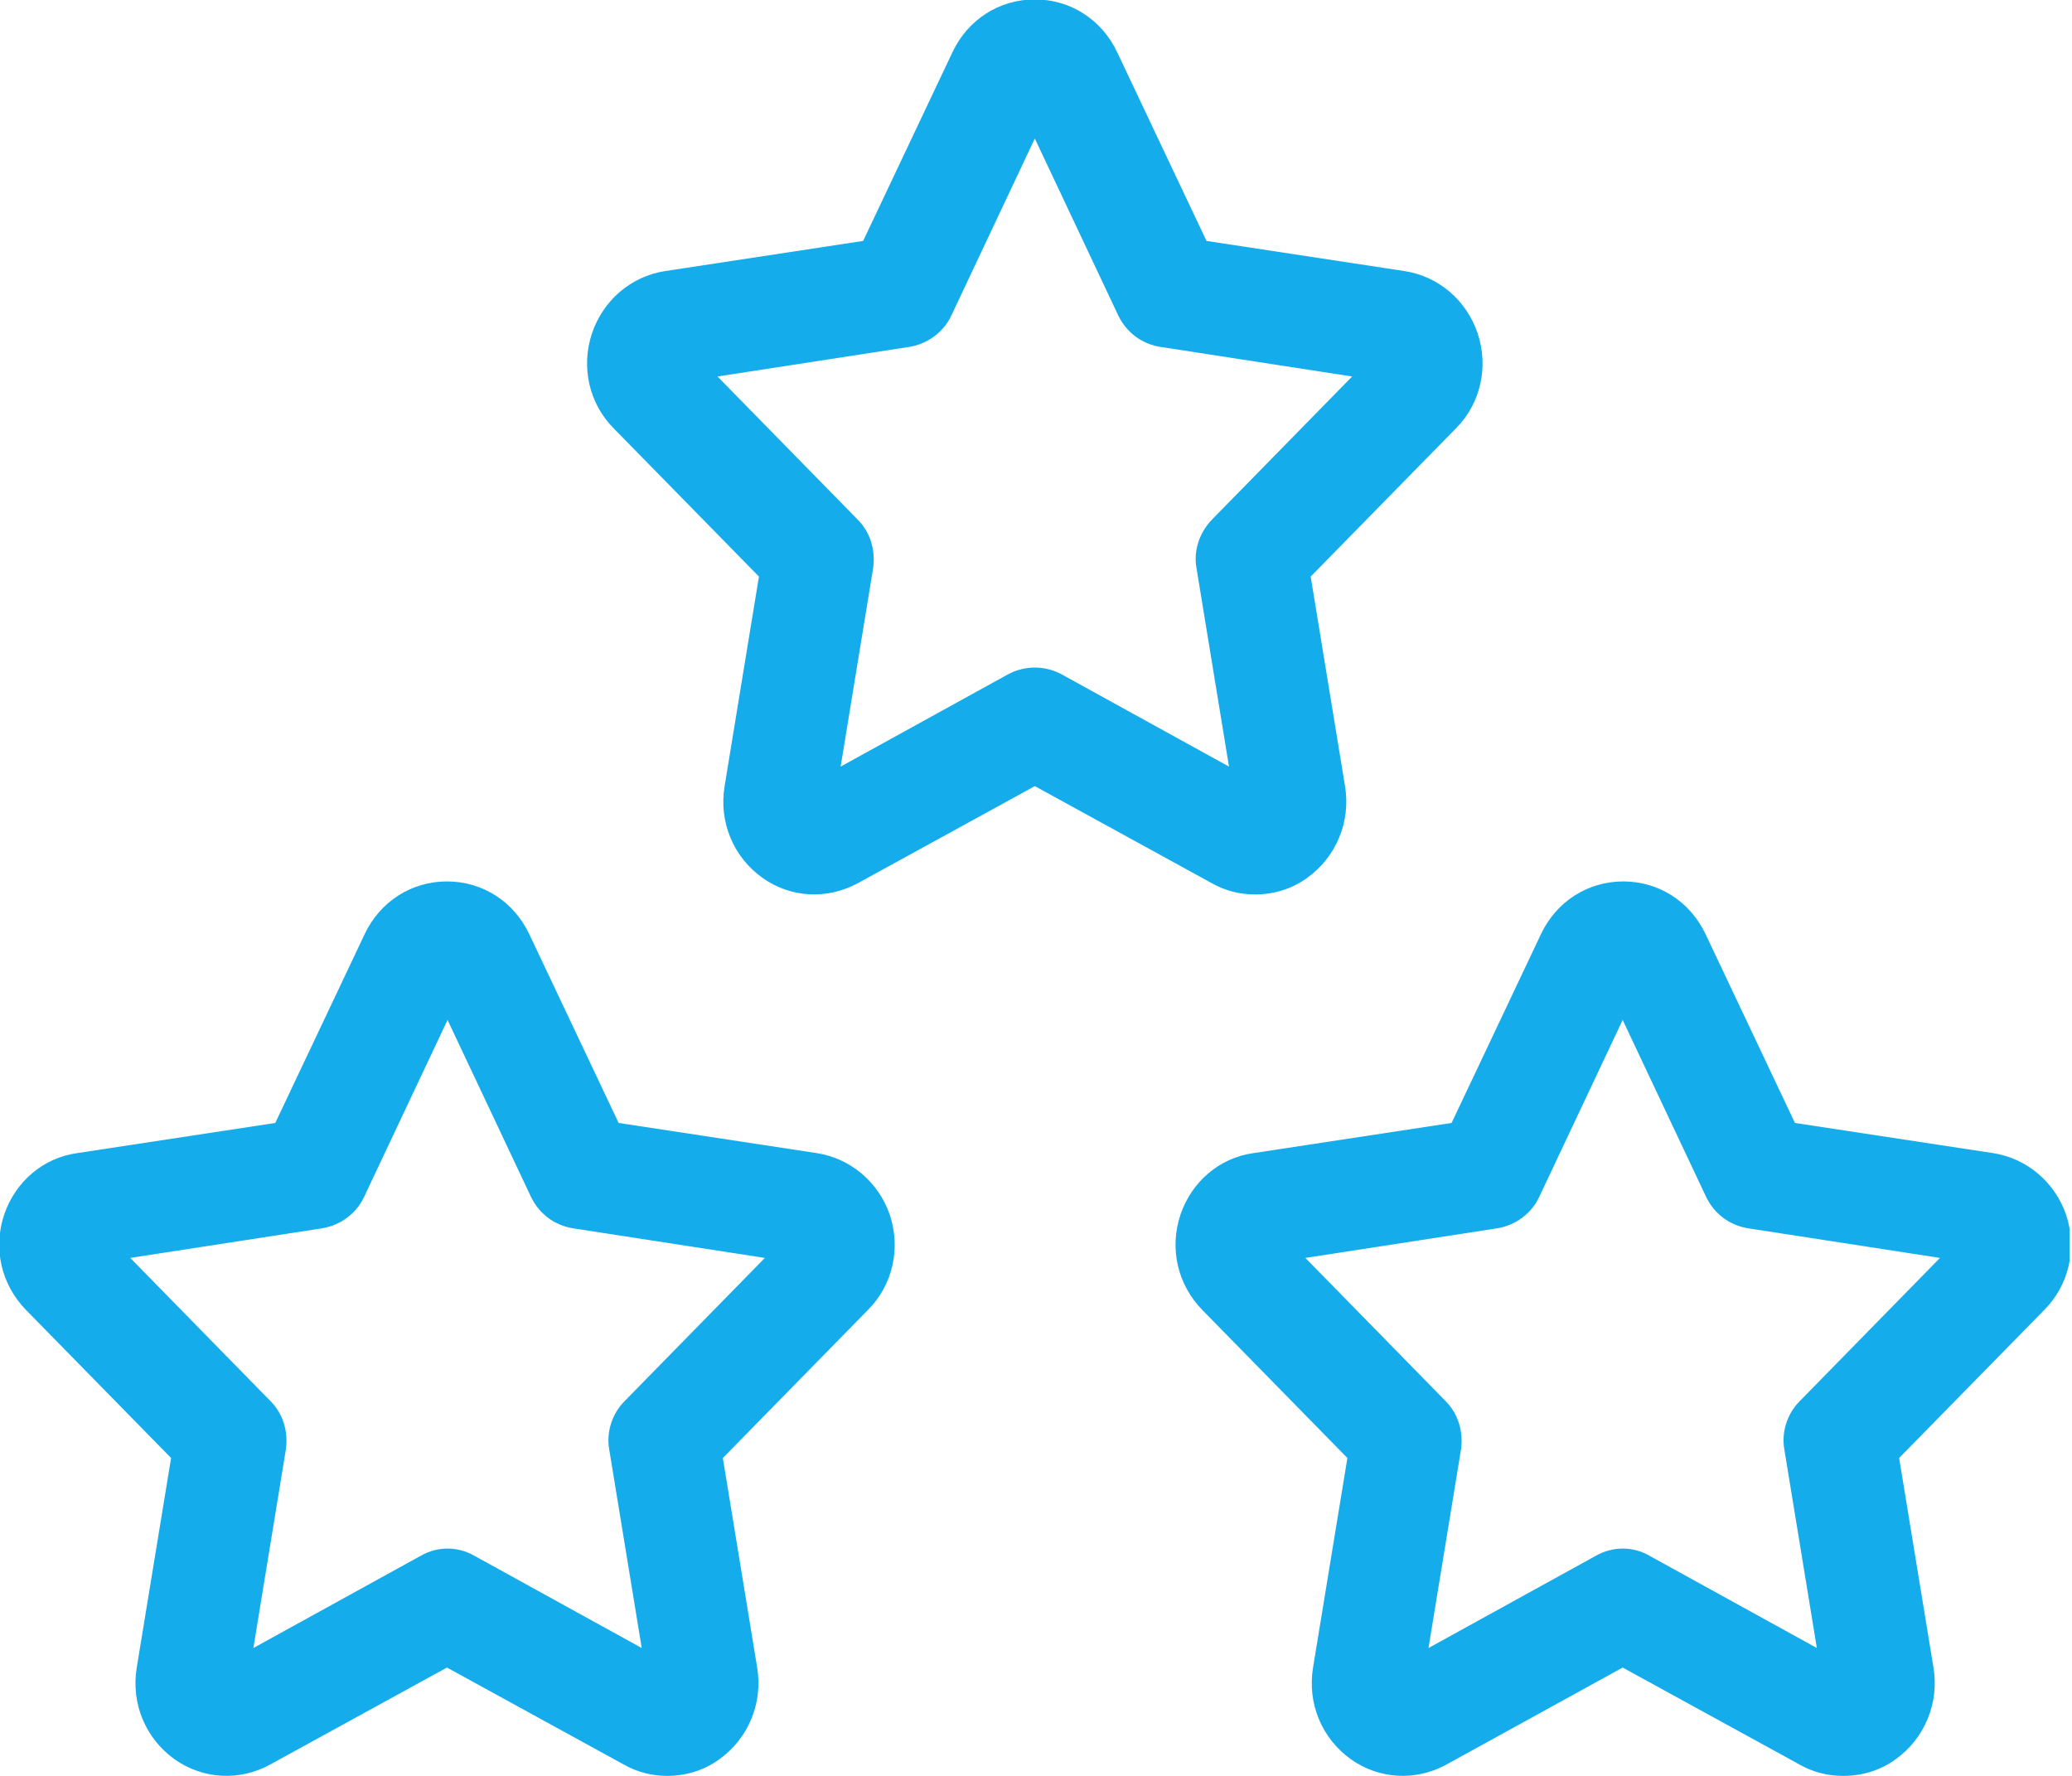<svg width="35" height="30" viewBox="0 0 35 30" fill="none" xmlns="http://www.w3.org/2000/svg">
<g clip-path="url(#clip0_11_119)">
<path d="M11.27 30C11.02 30 10.77 29.94 10.54 29.81L7.55 28.17L4.56 29.81C4.05 30.09 3.43 30.06 2.95 29.72C2.46 29.37 2.21 28.78 2.31 28.17L2.89 24.63L0.44 22.13C0.02 21.7 -0.12 21.09 0.07 20.52C0.26 19.96 0.73 19.56 1.3 19.48L4.65 18.97L6.16 15.78C6.42 15.23 6.95 14.89 7.55 14.89C8.15 14.89 8.68 15.23 8.94 15.78L10.45 18.97L13.8 19.48C14.37 19.57 14.84 19.97 15.03 20.52C15.22 21.09 15.08 21.71 14.66 22.13L12.21 24.63L12.79 28.17C12.89 28.77 12.64 29.37 12.15 29.72C11.89 29.91 11.58 30 11.27 30ZM2.2 21.25L4.57 23.67C4.78 23.88 4.87 24.18 4.83 24.48L4.28 27.84L7.11 26.28C7.39 26.12 7.73 26.12 8.01 26.28L10.84 27.84L10.29 24.48C10.24 24.19 10.34 23.88 10.55 23.67L12.92 21.25L9.68 20.75C9.37 20.7 9.11 20.51 8.97 20.22L7.56 17.23L6.15 20.22C6.02 20.5 5.75 20.7 5.44 20.75L2.2 21.25Z" fill="#15ACEC"/>
<path d="M31.13 30C30.88 30 30.63 29.94 30.4 29.81L27.41 28.17L24.43 29.81C23.92 30.09 23.3 30.06 22.82 29.72C22.33 29.37 22.08 28.78 22.18 28.17L22.76 24.63L20.31 22.13C19.89 21.7 19.75 21.09 19.94 20.52C20.13 19.96 20.6 19.56 21.17 19.48L24.52 18.97L26.03 15.78C26.29 15.23 26.82 14.89 27.42 14.89C28.02 14.89 28.55 15.23 28.81 15.78L30.32 18.97L33.67 19.48C34.24 19.57 34.71 19.97 34.9 20.52C35.09 21.09 34.95 21.71 34.53 22.13L32.08 24.63L32.66 28.17C32.76 28.77 32.51 29.37 32.02 29.72C31.76 29.91 31.45 30 31.14 30H31.13ZM27.41 26.16C27.57 26.16 27.72 26.2 27.86 26.28L30.69 27.84L30.14 24.48C30.09 24.19 30.19 23.88 30.4 23.67L32.77 21.25L29.53 20.75C29.22 20.7 28.96 20.51 28.82 20.22L27.41 17.23L26 20.22C25.87 20.5 25.6 20.7 25.29 20.75L22.05 21.25L24.42 23.67C24.63 23.88 24.72 24.18 24.68 24.48L24.13 27.84L26.96 26.28C27.1 26.2 27.26 26.16 27.41 26.16Z" fill="#15ACEC"/>
<path d="M21.2 15.11C20.95 15.11 20.7 15.05 20.47 14.92L17.48 13.28L14.49 14.92C13.97 15.2 13.36 15.17 12.88 14.83C12.39 14.48 12.14 13.89 12.24 13.28L12.82 9.74L10.37 7.24C9.95 6.82 9.81 6.2 10 5.63C10.19 5.07 10.66 4.67 11.23 4.58L14.58 4.07L16.09 0.88C16.35 0.33 16.88 -0.01 17.48 -0.01C18.08 -0.01 18.61 0.33 18.87 0.88L20.38 4.07L23.73 4.58C24.3 4.67 24.77 5.07 24.96 5.63C25.15 6.2 25.01 6.82 24.59 7.24L22.14 9.74L22.72 13.28C22.82 13.88 22.57 14.48 22.08 14.83C21.82 15.02 21.51 15.11 21.2 15.11ZM12.12 6.36L14.49 8.78C14.7 8.99 14.79 9.29 14.75 9.59L14.2 12.95L17.03 11.39C17.31 11.24 17.65 11.24 17.93 11.39L20.76 12.95L20.21 9.59C20.16 9.3 20.26 9 20.47 8.78L22.84 6.36L19.6 5.86C19.29 5.81 19.03 5.62 18.89 5.33L17.48 2.34L16.07 5.33C15.94 5.61 15.67 5.81 15.36 5.86L12.12 6.36Z" fill="#15ACEC"/>
</g>
<defs>
<clipPath id="clip0_11_119">
<rect width="34.96" height="30" fill="white"/>
</clipPath>
</defs>
</svg>
